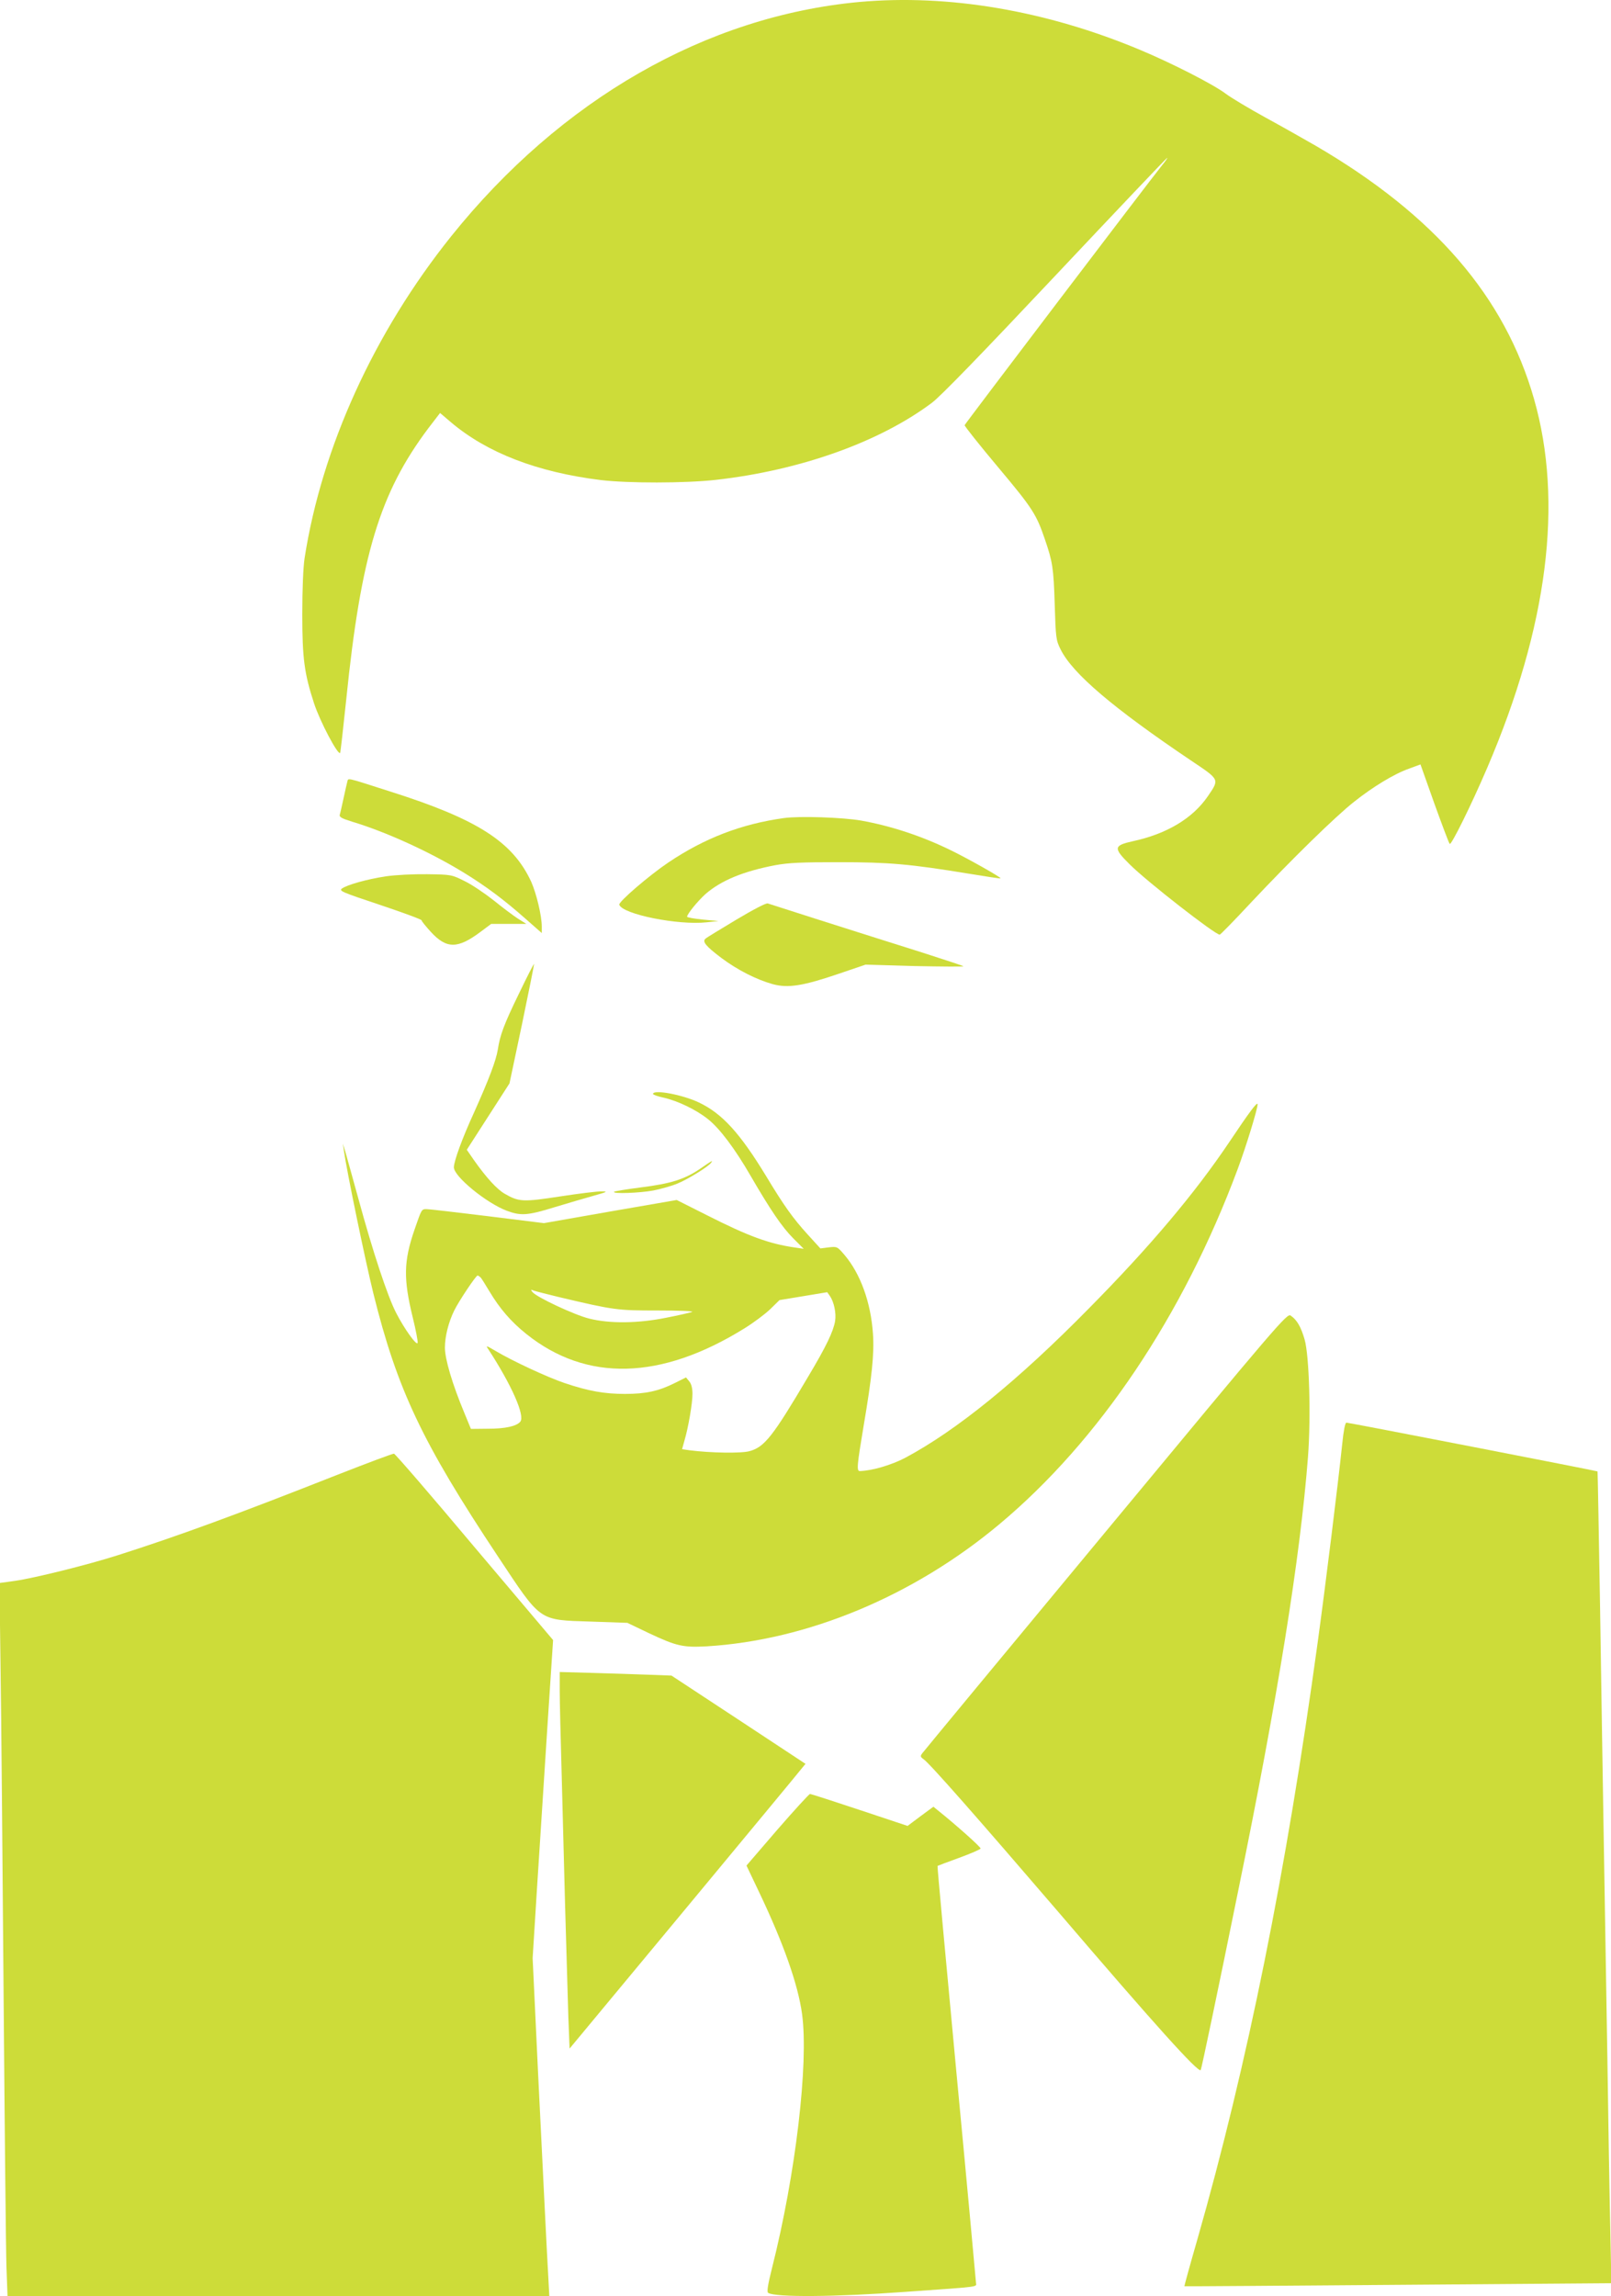 <?xml version="1.0" standalone="no"?>
<!DOCTYPE svg PUBLIC "-//W3C//DTD SVG 20010904//EN"
 "http://www.w3.org/TR/2001/REC-SVG-20010904/DTD/svg10.dtd">
<svg version="1.0" xmlns="http://www.w3.org/2000/svg"
 width="898pt" height="1280pt" viewBox="0 0 898 1280"
 preserveAspectRatio="xMidYMid meet">
<g transform="translate(0,1280) scale(0.1,-0.1)"
fill="#cddc39" stroke="none">
<path d="M4790 12789 c-854 -79 -1664 -544 -2275 -1306 -430 -537 -721 -1177
-817 -1793 -8 -52 -13 -175 -13 -315 0 -244 11 -329 66 -497 33 -100 132 -288
145 -275 2 2 17 136 34 298 82 804 187 1151 457 1511 l66 86 61 -52 c201 -170
480 -278 835 -322 150 -18 470 -18 640 1 472 53 914 211 1206 430 50 38 272
267 690 711 339 360 618 654 621 654 3 0 -10 -19 -29 -42 -77 -96 -1097 -1439
-1100 -1448 -1 -5 83 -111 188 -236 192 -229 212 -261 260 -402 42 -122 48
-160 54 -357 6 -191 7 -203 33 -255 66 -134 293 -327 725 -618 164 -110 161
-104 96 -200 -84 -123 -228 -210 -418 -251 -108 -24 -110 -38 -18 -129 96 -96
476 -392 502 -392 4 0 84 82 178 183 222 236 467 476 570 557 104 83 224 156
306 185 l65 24 77 -217 c43 -119 81 -221 86 -226 8 -10 120 216 209 424 338
789 425 1481 261 2056 -163 571 -555 1025 -1216 1411 -66 38 -193 110 -283
159 -89 49 -188 108 -220 132 -69 52 -300 170 -477 244 -522 219 -1068 312
-1565 267z"/>
<path d="M1936 8443 c-3 -10 -12 -52 -21 -93 -9 -41 -18 -82 -21 -91 -4 -13
10 -21 68 -39 190 -57 435 -169 623 -284 125 -77 223 -150 344 -257 l91 -80 0
36 c0 60 -30 185 -59 250 -103 223 -300 349 -786 503 -253 81 -232 76 -239 55z"/>
<path d="M4370 8240 c-238 -33 -443 -112 -645 -248 -108 -73 -278 -219 -273
-235 17 -53 329 -116 488 -98 l65 7 -87 8 c-49 5 -88 12 -88 16 0 15 59 87
102 126 87 76 211 127 388 161 76 14 147 17 355 17 279 0 396 -10 725 -64 96
-16 175 -28 177 -26 5 5 -178 108 -274 155 -165 81 -336 137 -503 167 -104 18
-342 26 -430 14z"/>
<path d="M2150 7915 c-105 -16 -215 -47 -244 -68 -18 -13 2 -21 212 -91 128
-43 232 -81 232 -86 0 -5 23 -33 51 -64 88 -96 150 -96 278 0 l59 44 98 0 98
0 -48 30 c-26 17 -86 62 -134 101 -48 38 -120 87 -161 107 -74 37 -76 37 -210
39 -77 1 -177 -4 -231 -12z"/>
<path d="M4105 7674 c-88 -53 -166 -100 -172 -106 -20 -16 0 -41 87 -107 91
-68 195 -121 288 -147 84 -23 168 -10 367 58 l150 51 275 -8 c151 -3 273 -4
270 -1 -3 3 -104 36 -225 75 -454 143 -851 270 -865 275 -9 4 -81 -34 -175
-90z"/>
<path d="M2893 7262 c-83 -170 -106 -232 -118 -312 -10 -62 -50 -167 -132
-350 -67 -146 -113 -273 -113 -307 0 -51 181 -199 295 -242 78 -29 115 -27
267 20 73 22 171 51 218 64 75 21 80 24 44 24 -22 1 -126 -12 -231 -28 -209
-32 -230 -31 -310 15 -43 25 -101 88 -171 187 l-40 58 119 185 119 185 70 331
c38 182 68 333 67 335 -2 1 -40 -73 -84 -165z"/>
<path d="M3640 6702 c0 -4 27 -14 61 -21 78 -18 180 -67 245 -119 66 -52 152
-167 239 -318 108 -186 174 -284 237 -347 l58 -58 -48 7 c-146 21 -260 63
-493 181 l-167 84 -370 -64 -370 -65 -314 39 c-172 21 -325 39 -339 39 -30 0
-28 2 -69 -116 -60 -175 -62 -272 -9 -489 17 -69 29 -132 27 -140 -4 -20 -74
77 -120 167 -48 93 -130 342 -208 628 -34 124 -68 245 -75 270 l-14 45 6 -40
c15 -108 119 -612 164 -794 133 -536 271 -829 694 -1466 245 -369 224 -354
519 -364 l203 -7 119 -57 c155 -73 191 -81 323 -74 562 34 1153 280 1632 681
556 465 1024 1163 1328 1979 47 126 111 335 111 361 0 19 -46 -43 -157 -209
-192 -286 -442 -583 -783 -928 -397 -404 -739 -681 -1024 -833 -76 -40 -184
-72 -253 -74 -19 0 -16 30 21 252 46 270 60 404 52 514 -12 175 -70 334 -158
438 -41 48 -42 48 -88 43 l-47 -6 -71 78 c-82 90 -132 160 -232 326 -146 240
-245 348 -373 409 -91 44 -257 75 -257 48z m-960 -1024 c6 -7 27 -41 48 -76
58 -97 120 -169 206 -238 335 -268 749 -258 1215 31 52 32 117 81 145 108 l51
50 133 22 133 22 15 -21 c23 -34 36 -95 29 -140 -10 -58 -49 -140 -148 -306
-199 -337 -245 -396 -329 -419 -46 -13 -219 -10 -335 5 l-41 6 13 47 c22 74
45 209 45 261 0 31 -6 56 -18 70 l-18 22 -62 -31 c-90 -45 -162 -61 -278 -61
-115 0 -205 16 -338 61 -92 31 -289 122 -386 180 -51 30 -53 30 -38 8 129
-198 206 -371 178 -404 -21 -25 -83 -39 -180 -39 l-95 -1 -37 90 c-66 158
-108 299 -108 363 0 62 20 142 52 207 26 53 121 195 130 195 4 0 12 -6 18 -12z
m435 -108 c308 -73 325 -75 552 -75 116 0 202 -3 191 -8 -12 -4 -76 -19 -143
-32 -158 -32 -316 -34 -431 -5 -81 20 -293 119 -316 148 -11 14 -10 15 7 8 11
-4 74 -20 140 -36z"/>
<path d="M3901 6284 c-86 -58 -162 -82 -330 -103 -78 -10 -144 -21 -148 -24
-12 -13 144 -7 219 7 41 8 102 25 135 39 59 24 175 96 188 117 8 13 9 14 -64
-36z"/>
<path d="M6164 4263 c-555 -669 -1015 -1225 -1023 -1236 -12 -16 -11 -20 7
-33 34 -23 306 -333 756 -857 533 -623 776 -893 789 -876 4 5 95 438 207 990
224 1094 347 1864 391 2428 17 226 7 566 -19 655 -21 72 -43 109 -78 133 -20
13 -69 -44 -1030 -1204z"/>
<path d="M7482 4753 c-23 -220 -93 -787 -137 -1108 -176 -1283 -392 -2353
-671 -3329 -41 -142 -73 -259 -72 -260 2 -1 538 3 1192 8 l1188 9 -6 306 c-4
168 -11 590 -16 936 -6 347 -15 889 -20 1205 -5 316 -15 913 -21 1325 -7 413
-13 751 -14 753 -2 3 -1386 272 -1400 272 -7 0 -16 -47 -23 -117z"/>
<path d="M1880 4579 c-557 -220 -890 -342 -1223 -448 -169 -54 -463 -127 -573
-143 l-87 -12 6 -466 c4 -256 11 -1077 17 -1825 6 -748 13 -1433 16 -1523 l6
-162 1510 0 1510 0 -6 113 c-10 175 -23 450 -57 1137 l-30 635 25 400 c14 220
40 619 57 886 l32 487 -438 518 c-240 286 -442 520 -449 521 -6 1 -148 -52
-316 -118z"/>
<path d="M3120 3373 c0 -60 5 -254 10 -433 5 -179 14 -523 20 -765 7 -242 15
-520 18 -617 l7 -177 635 765 c349 421 645 778 657 794 l23 28 -373 246 -374
246 -134 5 c-74 3 -214 7 -311 10 l-178 5 0 -107z"/>
<path d="M4333 2601 l-172 -200 68 -143 c138 -289 220 -521 242 -686 37 -274
-36 -893 -167 -1412 -25 -99 -30 -136 -22 -141 41 -25 368 -23 768 6 437 31
390 25 390 54 -1 14 -49 541 -109 1171 -59 630 -107 1147 -105 1149 1 1 56 22
120 45 65 24 119 47 120 52 2 8 -141 135 -236 211 l-27 22 -72 -53 -72 -54
-267 89 c-147 49 -271 89 -277 89 -5 0 -87 -90 -182 -199z"/>
</g>
</svg>
